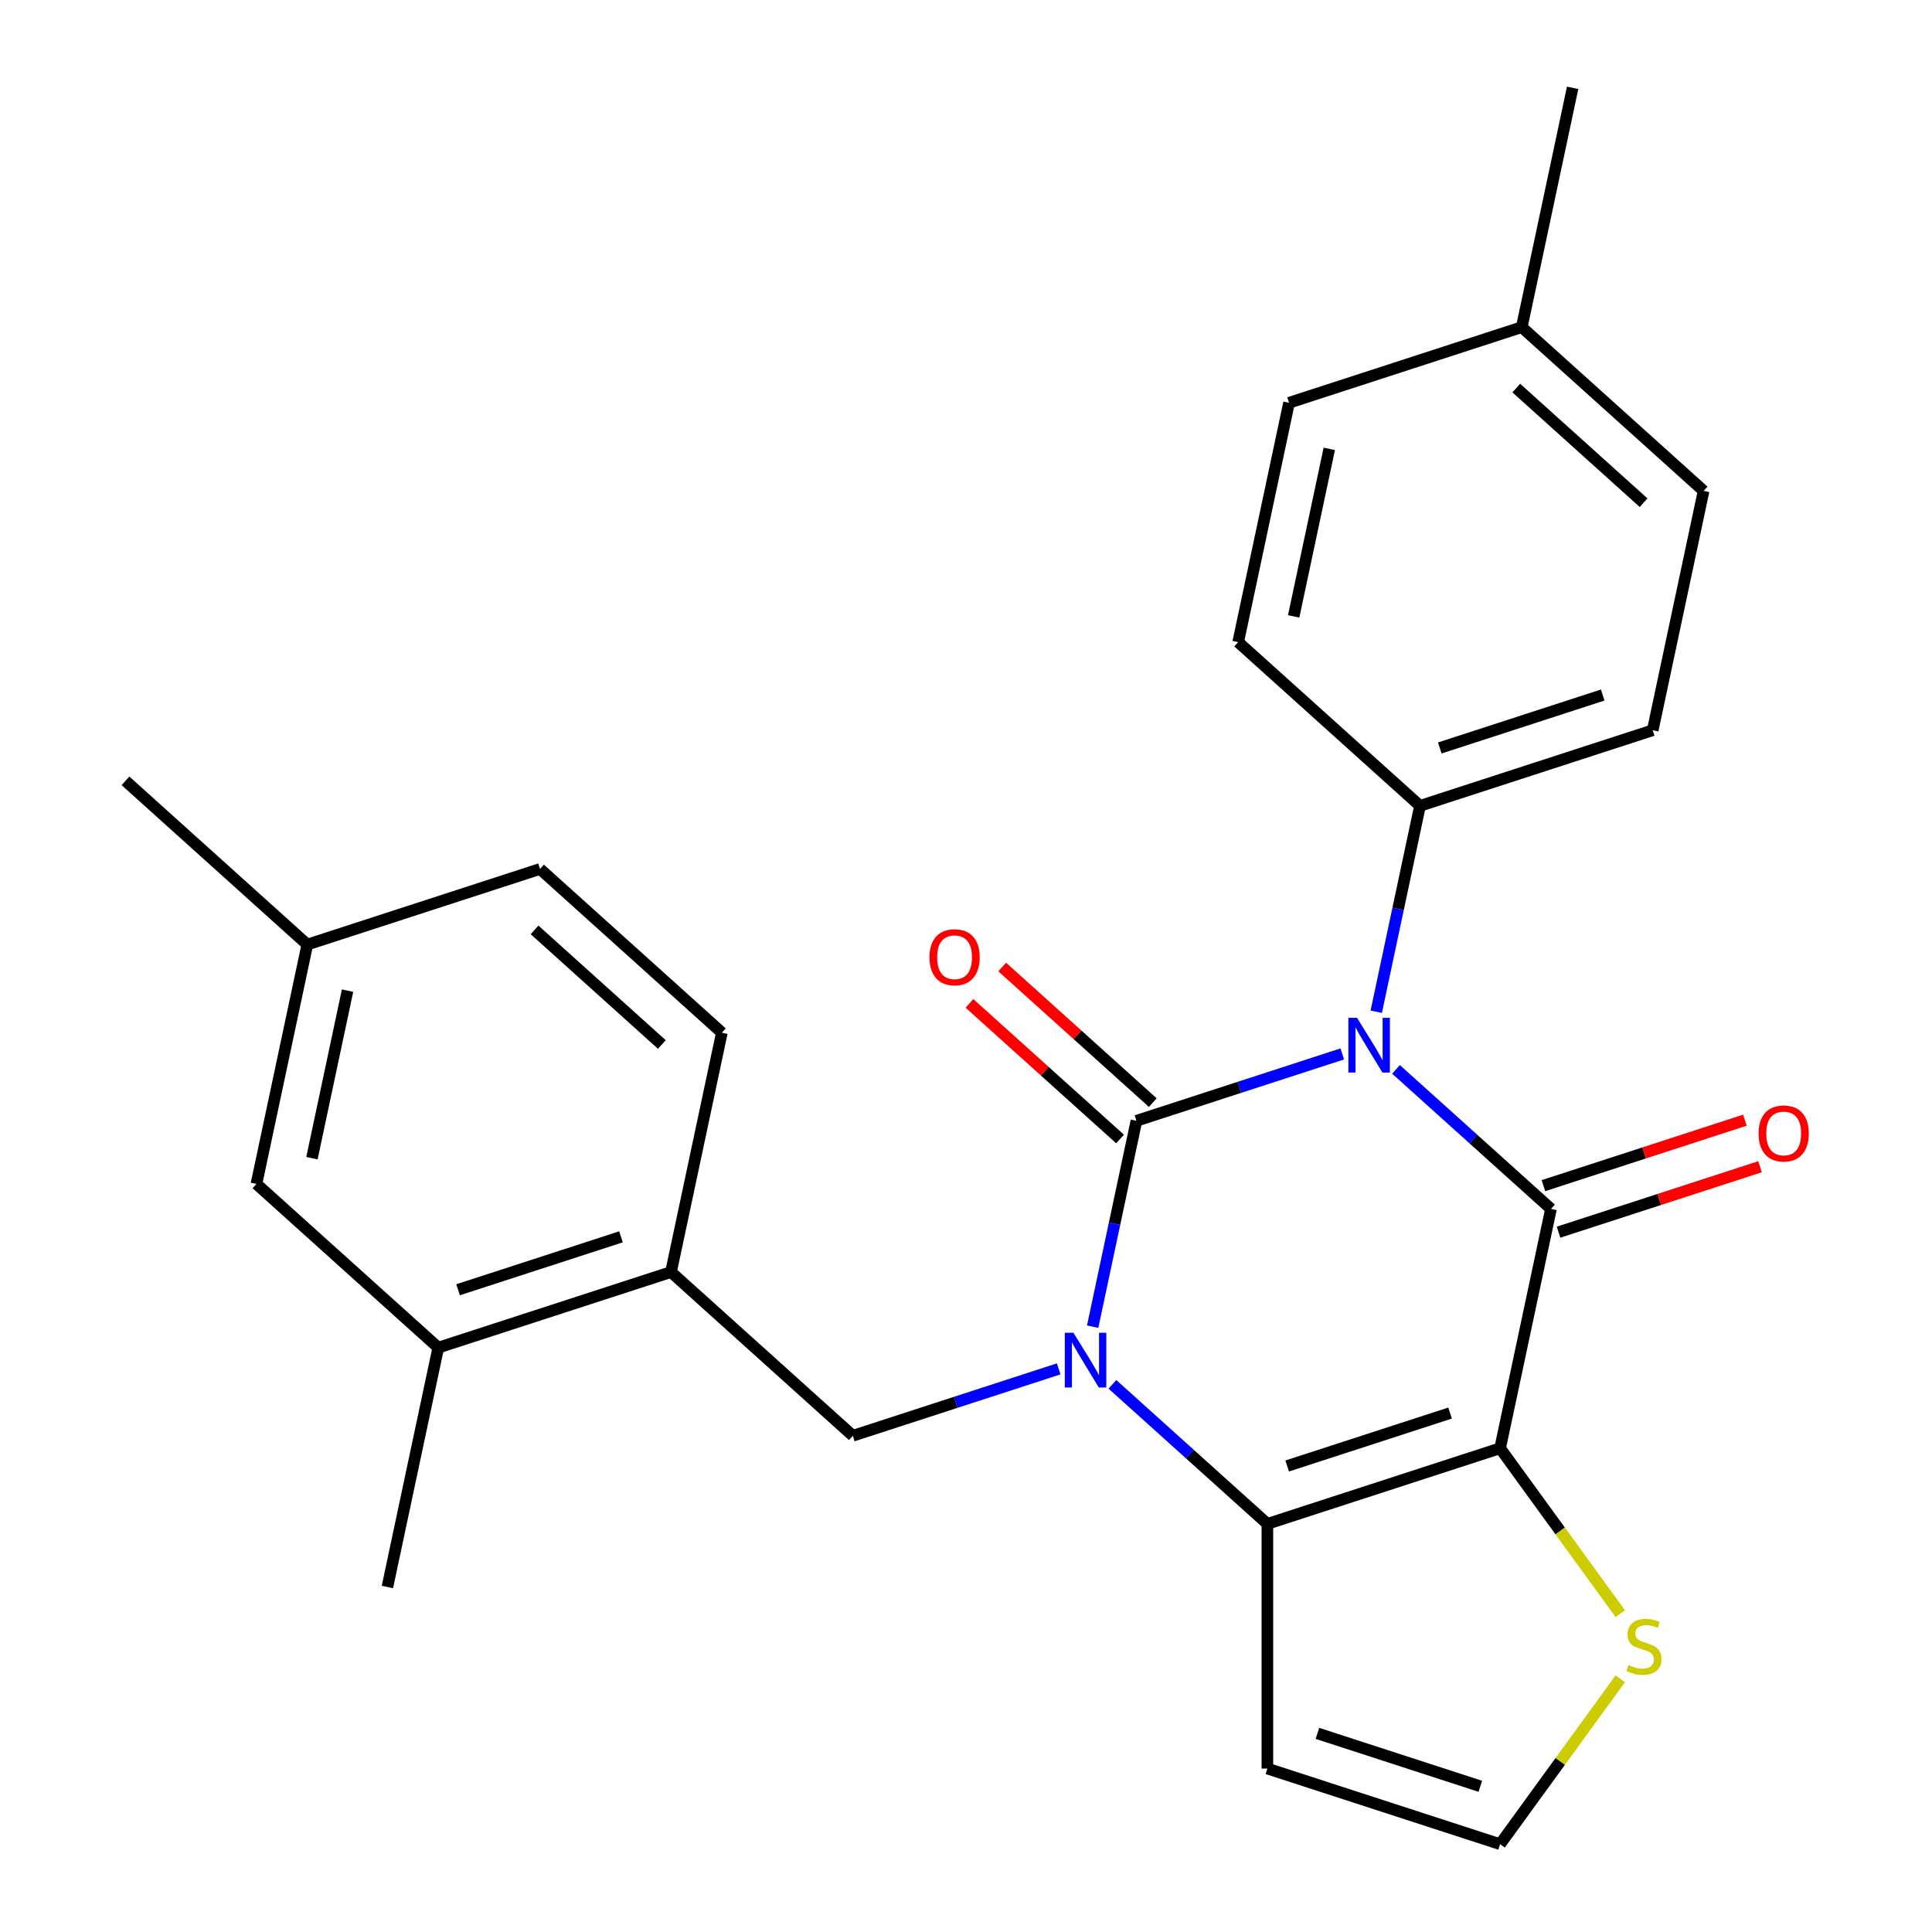 <?xml version='1.0' encoding='iso-8859-1'?>
<svg version='1.1' baseProfile='full'
              xmlns='http://www.w3.org/2000/svg'
                      xmlns:rdkit='http://www.rdkit.org/xml'
                      xmlns:xlink='http://www.w3.org/1999/xlink'
                  xml:space='preserve'
width='1000px' height='1000px' viewBox='0 0 1000 1000'>
<!-- END OF HEADER -->
<rect style='opacity:1.0;fill:#FFFFFF;stroke:none' width='1000' height='1000' x='0' y='0'> </rect>
<path class='bond-0' d='M 694.757,545.508 L 641.484,562.817' style='fill:none;fill-rule:evenodd;stroke:#0000FF;stroke-width:6px;stroke-linecap:butt;stroke-linejoin:miter;stroke-opacity:1' />
<path class='bond-0' d='M 641.484,562.817 L 588.211,580.127' style='fill:none;fill-rule:evenodd;stroke:#000000;stroke-width:6px;stroke-linecap:butt;stroke-linejoin:miter;stroke-opacity:1' />
<path class='bond-2' d='M 722.57,553.511 L 762.677,589.623' style='fill:none;fill-rule:evenodd;stroke:#0000FF;stroke-width:6px;stroke-linecap:butt;stroke-linejoin:miter;stroke-opacity:1' />
<path class='bond-2' d='M 762.677,589.623 L 802.784,625.736' style='fill:none;fill-rule:evenodd;stroke:#000000;stroke-width:6px;stroke-linecap:butt;stroke-linejoin:miter;stroke-opacity:1' />
<path class='bond-7' d='M 712.347,523.663 L 723.671,470.384' style='fill:none;fill-rule:evenodd;stroke:#0000FF;stroke-width:6px;stroke-linecap:butt;stroke-linejoin:miter;stroke-opacity:1' />
<path class='bond-7' d='M 723.671,470.384 L 734.996,417.106' style='fill:none;fill-rule:evenodd;stroke:#000000;stroke-width:6px;stroke-linecap:butt;stroke-linejoin:miter;stroke-opacity:1' />
<path class='bond-1' d='M 588.211,580.127 L 576.886,633.405' style='fill:none;fill-rule:evenodd;stroke:#000000;stroke-width:6px;stroke-linecap:butt;stroke-linejoin:miter;stroke-opacity:1' />
<path class='bond-1' d='M 576.886,633.405 L 565.562,686.684' style='fill:none;fill-rule:evenodd;stroke:#0000FF;stroke-width:6px;stroke-linecap:butt;stroke-linejoin:miter;stroke-opacity:1' />
<path class='bond-10' d='M 596.686,570.715 L 557.709,535.62' style='fill:none;fill-rule:evenodd;stroke:#000000;stroke-width:6px;stroke-linecap:butt;stroke-linejoin:miter;stroke-opacity:1' />
<path class='bond-10' d='M 557.709,535.62 L 518.732,500.525' style='fill:none;fill-rule:evenodd;stroke:#FF0000;stroke-width:6px;stroke-linecap:butt;stroke-linejoin:miter;stroke-opacity:1' />
<path class='bond-10' d='M 579.737,589.539 L 540.76,554.444' style='fill:none;fill-rule:evenodd;stroke:#000000;stroke-width:6px;stroke-linecap:butt;stroke-linejoin:miter;stroke-opacity:1' />
<path class='bond-10' d='M 540.76,554.444 L 501.783,519.349' style='fill:none;fill-rule:evenodd;stroke:#FF0000;stroke-width:6px;stroke-linecap:butt;stroke-linejoin:miter;stroke-opacity:1' />
<path class='bond-5' d='M 547.973,708.529 L 494.699,725.838' style='fill:none;fill-rule:evenodd;stroke:#0000FF;stroke-width:6px;stroke-linecap:butt;stroke-linejoin:miter;stroke-opacity:1' />
<path class='bond-5' d='M 494.699,725.838 L 441.426,743.148' style='fill:none;fill-rule:evenodd;stroke:#000000;stroke-width:6px;stroke-linecap:butt;stroke-linejoin:miter;stroke-opacity:1' />
<path class='bond-26' d='M 575.785,716.532 L 615.892,752.644' style='fill:none;fill-rule:evenodd;stroke:#0000FF;stroke-width:6px;stroke-linecap:butt;stroke-linejoin:miter;stroke-opacity:1' />
<path class='bond-26' d='M 615.892,752.644 L 655.999,788.757' style='fill:none;fill-rule:evenodd;stroke:#000000;stroke-width:6px;stroke-linecap:butt;stroke-linejoin:miter;stroke-opacity:1' />
<path class='bond-3' d='M 802.784,625.736 L 776.452,749.619' style='fill:none;fill-rule:evenodd;stroke:#000000;stroke-width:6px;stroke-linecap:butt;stroke-linejoin:miter;stroke-opacity:1' />
<path class='bond-12' d='M 806.698,637.781 L 858.841,620.839' style='fill:none;fill-rule:evenodd;stroke:#000000;stroke-width:6px;stroke-linecap:butt;stroke-linejoin:miter;stroke-opacity:1' />
<path class='bond-12' d='M 858.841,620.839 L 910.984,603.896' style='fill:none;fill-rule:evenodd;stroke:#FF0000;stroke-width:6px;stroke-linecap:butt;stroke-linejoin:miter;stroke-opacity:1' />
<path class='bond-12' d='M 798.87,613.69 L 851.013,596.748' style='fill:none;fill-rule:evenodd;stroke:#000000;stroke-width:6px;stroke-linecap:butt;stroke-linejoin:miter;stroke-opacity:1' />
<path class='bond-12' d='M 851.013,596.748 L 903.157,579.806' style='fill:none;fill-rule:evenodd;stroke:#FF0000;stroke-width:6px;stroke-linecap:butt;stroke-linejoin:miter;stroke-opacity:1' />
<path class='bond-4' d='M 776.452,749.619 L 655.999,788.757' style='fill:none;fill-rule:evenodd;stroke:#000000;stroke-width:6px;stroke-linecap:butt;stroke-linejoin:miter;stroke-opacity:1' />
<path class='bond-4' d='M 750.556,731.399 L 666.24,758.796' style='fill:none;fill-rule:evenodd;stroke:#000000;stroke-width:6px;stroke-linecap:butt;stroke-linejoin:miter;stroke-opacity:1' />
<path class='bond-6' d='M 776.452,749.619 L 807.551,792.423' style='fill:none;fill-rule:evenodd;stroke:#000000;stroke-width:6px;stroke-linecap:butt;stroke-linejoin:miter;stroke-opacity:1' />
<path class='bond-6' d='M 807.551,792.423 L 838.649,835.227' style='fill:none;fill-rule:evenodd;stroke:#CCCC00;stroke-width:6px;stroke-linecap:butt;stroke-linejoin:miter;stroke-opacity:1' />
<path class='bond-8' d='M 655.999,788.757 L 655.999,915.408' style='fill:none;fill-rule:evenodd;stroke:#000000;stroke-width:6px;stroke-linecap:butt;stroke-linejoin:miter;stroke-opacity:1' />
<path class='bond-9' d='M 441.426,743.148 L 347.306,658.402' style='fill:none;fill-rule:evenodd;stroke:#000000;stroke-width:6px;stroke-linecap:butt;stroke-linejoin:miter;stroke-opacity:1' />
<path class='bond-11' d='M 838.649,868.938 L 807.551,911.742' style='fill:none;fill-rule:evenodd;stroke:#CCCC00;stroke-width:6px;stroke-linecap:butt;stroke-linejoin:miter;stroke-opacity:1' />
<path class='bond-11' d='M 807.551,911.742 L 776.452,954.545' style='fill:none;fill-rule:evenodd;stroke:#000000;stroke-width:6px;stroke-linecap:butt;stroke-linejoin:miter;stroke-opacity:1' />
<path class='bond-16' d='M 734.996,417.106 L 855.449,377.968' style='fill:none;fill-rule:evenodd;stroke:#000000;stroke-width:6px;stroke-linecap:butt;stroke-linejoin:miter;stroke-opacity:1' />
<path class='bond-16' d='M 745.236,387.145 L 829.553,359.748' style='fill:none;fill-rule:evenodd;stroke:#000000;stroke-width:6px;stroke-linecap:butt;stroke-linejoin:miter;stroke-opacity:1' />
<path class='bond-17' d='M 734.996,417.106 L 640.876,332.359' style='fill:none;fill-rule:evenodd;stroke:#000000;stroke-width:6px;stroke-linecap:butt;stroke-linejoin:miter;stroke-opacity:1' />
<path class='bond-28' d='M 655.999,915.408 L 776.452,954.545' style='fill:none;fill-rule:evenodd;stroke:#000000;stroke-width:6px;stroke-linecap:butt;stroke-linejoin:miter;stroke-opacity:1' />
<path class='bond-28' d='M 681.895,897.188 L 766.211,924.584' style='fill:none;fill-rule:evenodd;stroke:#000000;stroke-width:6px;stroke-linecap:butt;stroke-linejoin:miter;stroke-opacity:1' />
<path class='bond-13' d='M 347.306,658.402 L 226.853,697.539' style='fill:none;fill-rule:evenodd;stroke:#000000;stroke-width:6px;stroke-linecap:butt;stroke-linejoin:miter;stroke-opacity:1' />
<path class='bond-13' d='M 321.411,640.182 L 237.094,667.578' style='fill:none;fill-rule:evenodd;stroke:#000000;stroke-width:6px;stroke-linecap:butt;stroke-linejoin:miter;stroke-opacity:1' />
<path class='bond-15' d='M 347.306,658.402 L 373.638,534.518' style='fill:none;fill-rule:evenodd;stroke:#000000;stroke-width:6px;stroke-linecap:butt;stroke-linejoin:miter;stroke-opacity:1' />
<path class='bond-14' d='M 226.853,697.539 L 132.733,612.793' style='fill:none;fill-rule:evenodd;stroke:#000000;stroke-width:6px;stroke-linecap:butt;stroke-linejoin:miter;stroke-opacity:1' />
<path class='bond-23' d='M 226.853,697.539 L 200.521,821.423' style='fill:none;fill-rule:evenodd;stroke:#000000;stroke-width:6px;stroke-linecap:butt;stroke-linejoin:miter;stroke-opacity:1' />
<path class='bond-29' d='M 132.733,612.793 L 159.065,488.909' style='fill:none;fill-rule:evenodd;stroke:#000000;stroke-width:6px;stroke-linecap:butt;stroke-linejoin:miter;stroke-opacity:1' />
<path class='bond-29' d='M 161.46,599.477 L 179.892,512.758' style='fill:none;fill-rule:evenodd;stroke:#000000;stroke-width:6px;stroke-linecap:butt;stroke-linejoin:miter;stroke-opacity:1' />
<path class='bond-19' d='M 373.638,534.518 L 279.518,449.772' style='fill:none;fill-rule:evenodd;stroke:#000000;stroke-width:6px;stroke-linecap:butt;stroke-linejoin:miter;stroke-opacity:1' />
<path class='bond-19' d='M 342.571,540.63 L 276.687,481.308' style='fill:none;fill-rule:evenodd;stroke:#000000;stroke-width:6px;stroke-linecap:butt;stroke-linejoin:miter;stroke-opacity:1' />
<path class='bond-20' d='M 855.449,377.968 L 881.781,254.085' style='fill:none;fill-rule:evenodd;stroke:#000000;stroke-width:6px;stroke-linecap:butt;stroke-linejoin:miter;stroke-opacity:1' />
<path class='bond-21' d='M 640.876,332.359 L 667.208,208.476' style='fill:none;fill-rule:evenodd;stroke:#000000;stroke-width:6px;stroke-linecap:butt;stroke-linejoin:miter;stroke-opacity:1' />
<path class='bond-21' d='M 669.602,319.043 L 688.035,232.325' style='fill:none;fill-rule:evenodd;stroke:#000000;stroke-width:6px;stroke-linecap:butt;stroke-linejoin:miter;stroke-opacity:1' />
<path class='bond-18' d='M 159.065,488.909 L 279.518,449.772' style='fill:none;fill-rule:evenodd;stroke:#000000;stroke-width:6px;stroke-linecap:butt;stroke-linejoin:miter;stroke-opacity:1' />
<path class='bond-24' d='M 159.065,488.909 L 64.945,404.163' style='fill:none;fill-rule:evenodd;stroke:#000000;stroke-width:6px;stroke-linecap:butt;stroke-linejoin:miter;stroke-opacity:1' />
<path class='bond-27' d='M 881.781,254.085 L 787.661,169.338' style='fill:none;fill-rule:evenodd;stroke:#000000;stroke-width:6px;stroke-linecap:butt;stroke-linejoin:miter;stroke-opacity:1' />
<path class='bond-27' d='M 850.714,260.197 L 784.829,200.874' style='fill:none;fill-rule:evenodd;stroke:#000000;stroke-width:6px;stroke-linecap:butt;stroke-linejoin:miter;stroke-opacity:1' />
<path class='bond-22' d='M 667.208,208.476 L 787.661,169.338' style='fill:none;fill-rule:evenodd;stroke:#000000;stroke-width:6px;stroke-linecap:butt;stroke-linejoin:miter;stroke-opacity:1' />
<path class='bond-25' d='M 787.661,169.338 L 813.993,45.455' style='fill:none;fill-rule:evenodd;stroke:#000000;stroke-width:6px;stroke-linecap:butt;stroke-linejoin:miter;stroke-opacity:1' />
<path  class='atom-0' d='M 702.404 526.829
L 711.684 541.829
Q 712.604 543.309, 714.084 545.989
Q 715.564 548.669, 715.644 548.829
L 715.644 526.829
L 719.404 526.829
L 719.404 555.149
L 715.524 555.149
L 705.564 538.749
Q 704.404 536.829, 703.164 534.629
Q 701.964 532.429, 701.604 531.749
L 701.604 555.149
L 697.924 555.149
L 697.924 526.829
L 702.404 526.829
' fill='#0000FF'/>
<path  class='atom-2' d='M 555.619 689.85
L 564.899 704.85
Q 565.819 706.33, 567.299 709.01
Q 568.779 711.69, 568.859 711.85
L 568.859 689.85
L 572.619 689.85
L 572.619 718.17
L 568.739 718.17
L 558.779 701.77
Q 557.619 699.85, 556.379 697.65
Q 555.179 695.45, 554.819 694.77
L 554.819 718.17
L 551.139 718.17
L 551.139 689.85
L 555.619 689.85
' fill='#0000FF'/>
<path  class='atom-7' d='M 842.896 861.802
Q 843.216 861.922, 844.536 862.482
Q 845.856 863.042, 847.296 863.402
Q 848.776 863.722, 850.216 863.722
Q 852.896 863.722, 854.456 862.442
Q 856.016 861.122, 856.016 858.842
Q 856.016 857.282, 855.216 856.322
Q 854.456 855.362, 853.256 854.842
Q 852.056 854.322, 850.056 853.722
Q 847.536 852.962, 846.016 852.242
Q 844.536 851.522, 843.456 850.002
Q 842.416 848.482, 842.416 845.922
Q 842.416 842.362, 844.816 840.162
Q 847.256 837.962, 852.056 837.962
Q 855.336 837.962, 859.056 839.522
L 858.136 842.602
Q 854.736 841.202, 852.176 841.202
Q 849.416 841.202, 847.896 842.362
Q 846.376 843.482, 846.416 845.442
Q 846.416 846.962, 847.176 847.882
Q 847.976 848.802, 849.096 849.322
Q 850.256 849.842, 852.176 850.442
Q 854.736 851.242, 856.256 852.042
Q 857.776 852.842, 858.856 854.482
Q 859.976 856.082, 859.976 858.842
Q 859.976 862.762, 857.336 864.882
Q 854.736 866.962, 850.376 866.962
Q 847.856 866.962, 845.936 866.402
Q 844.056 865.882, 841.816 864.962
L 842.896 861.802
' fill='#CCCC00'/>
<path  class='atom-11' d='M 481.091 495.46
Q 481.091 488.66, 484.451 484.86
Q 487.811 481.06, 494.091 481.06
Q 500.371 481.06, 503.731 484.86
Q 507.091 488.66, 507.091 495.46
Q 507.091 502.34, 503.691 506.26
Q 500.291 510.14, 494.091 510.14
Q 487.851 510.14, 484.451 506.26
Q 481.091 502.38, 481.091 495.46
M 494.091 506.94
Q 498.411 506.94, 500.731 504.06
Q 503.091 501.14, 503.091 495.46
Q 503.091 489.9, 500.731 487.1
Q 498.411 484.26, 494.091 484.26
Q 489.771 484.26, 487.411 487.06
Q 485.091 489.86, 485.091 495.46
Q 485.091 501.18, 487.411 504.06
Q 489.771 506.94, 494.091 506.94
' fill='#FF0000'/>
<path  class='atom-13' d='M 910.237 586.678
Q 910.237 579.878, 913.597 576.078
Q 916.957 572.278, 923.237 572.278
Q 929.517 572.278, 932.877 576.078
Q 936.237 579.878, 936.237 586.678
Q 936.237 593.558, 932.837 597.478
Q 929.437 601.358, 923.237 601.358
Q 916.997 601.358, 913.597 597.478
Q 910.237 593.598, 910.237 586.678
M 923.237 598.158
Q 927.557 598.158, 929.877 595.278
Q 932.237 592.358, 932.237 586.678
Q 932.237 581.118, 929.877 578.318
Q 927.557 575.478, 923.237 575.478
Q 918.917 575.478, 916.557 578.278
Q 914.237 581.078, 914.237 586.678
Q 914.237 592.398, 916.557 595.278
Q 918.917 598.158, 923.237 598.158
' fill='#FF0000'/>
</svg>
